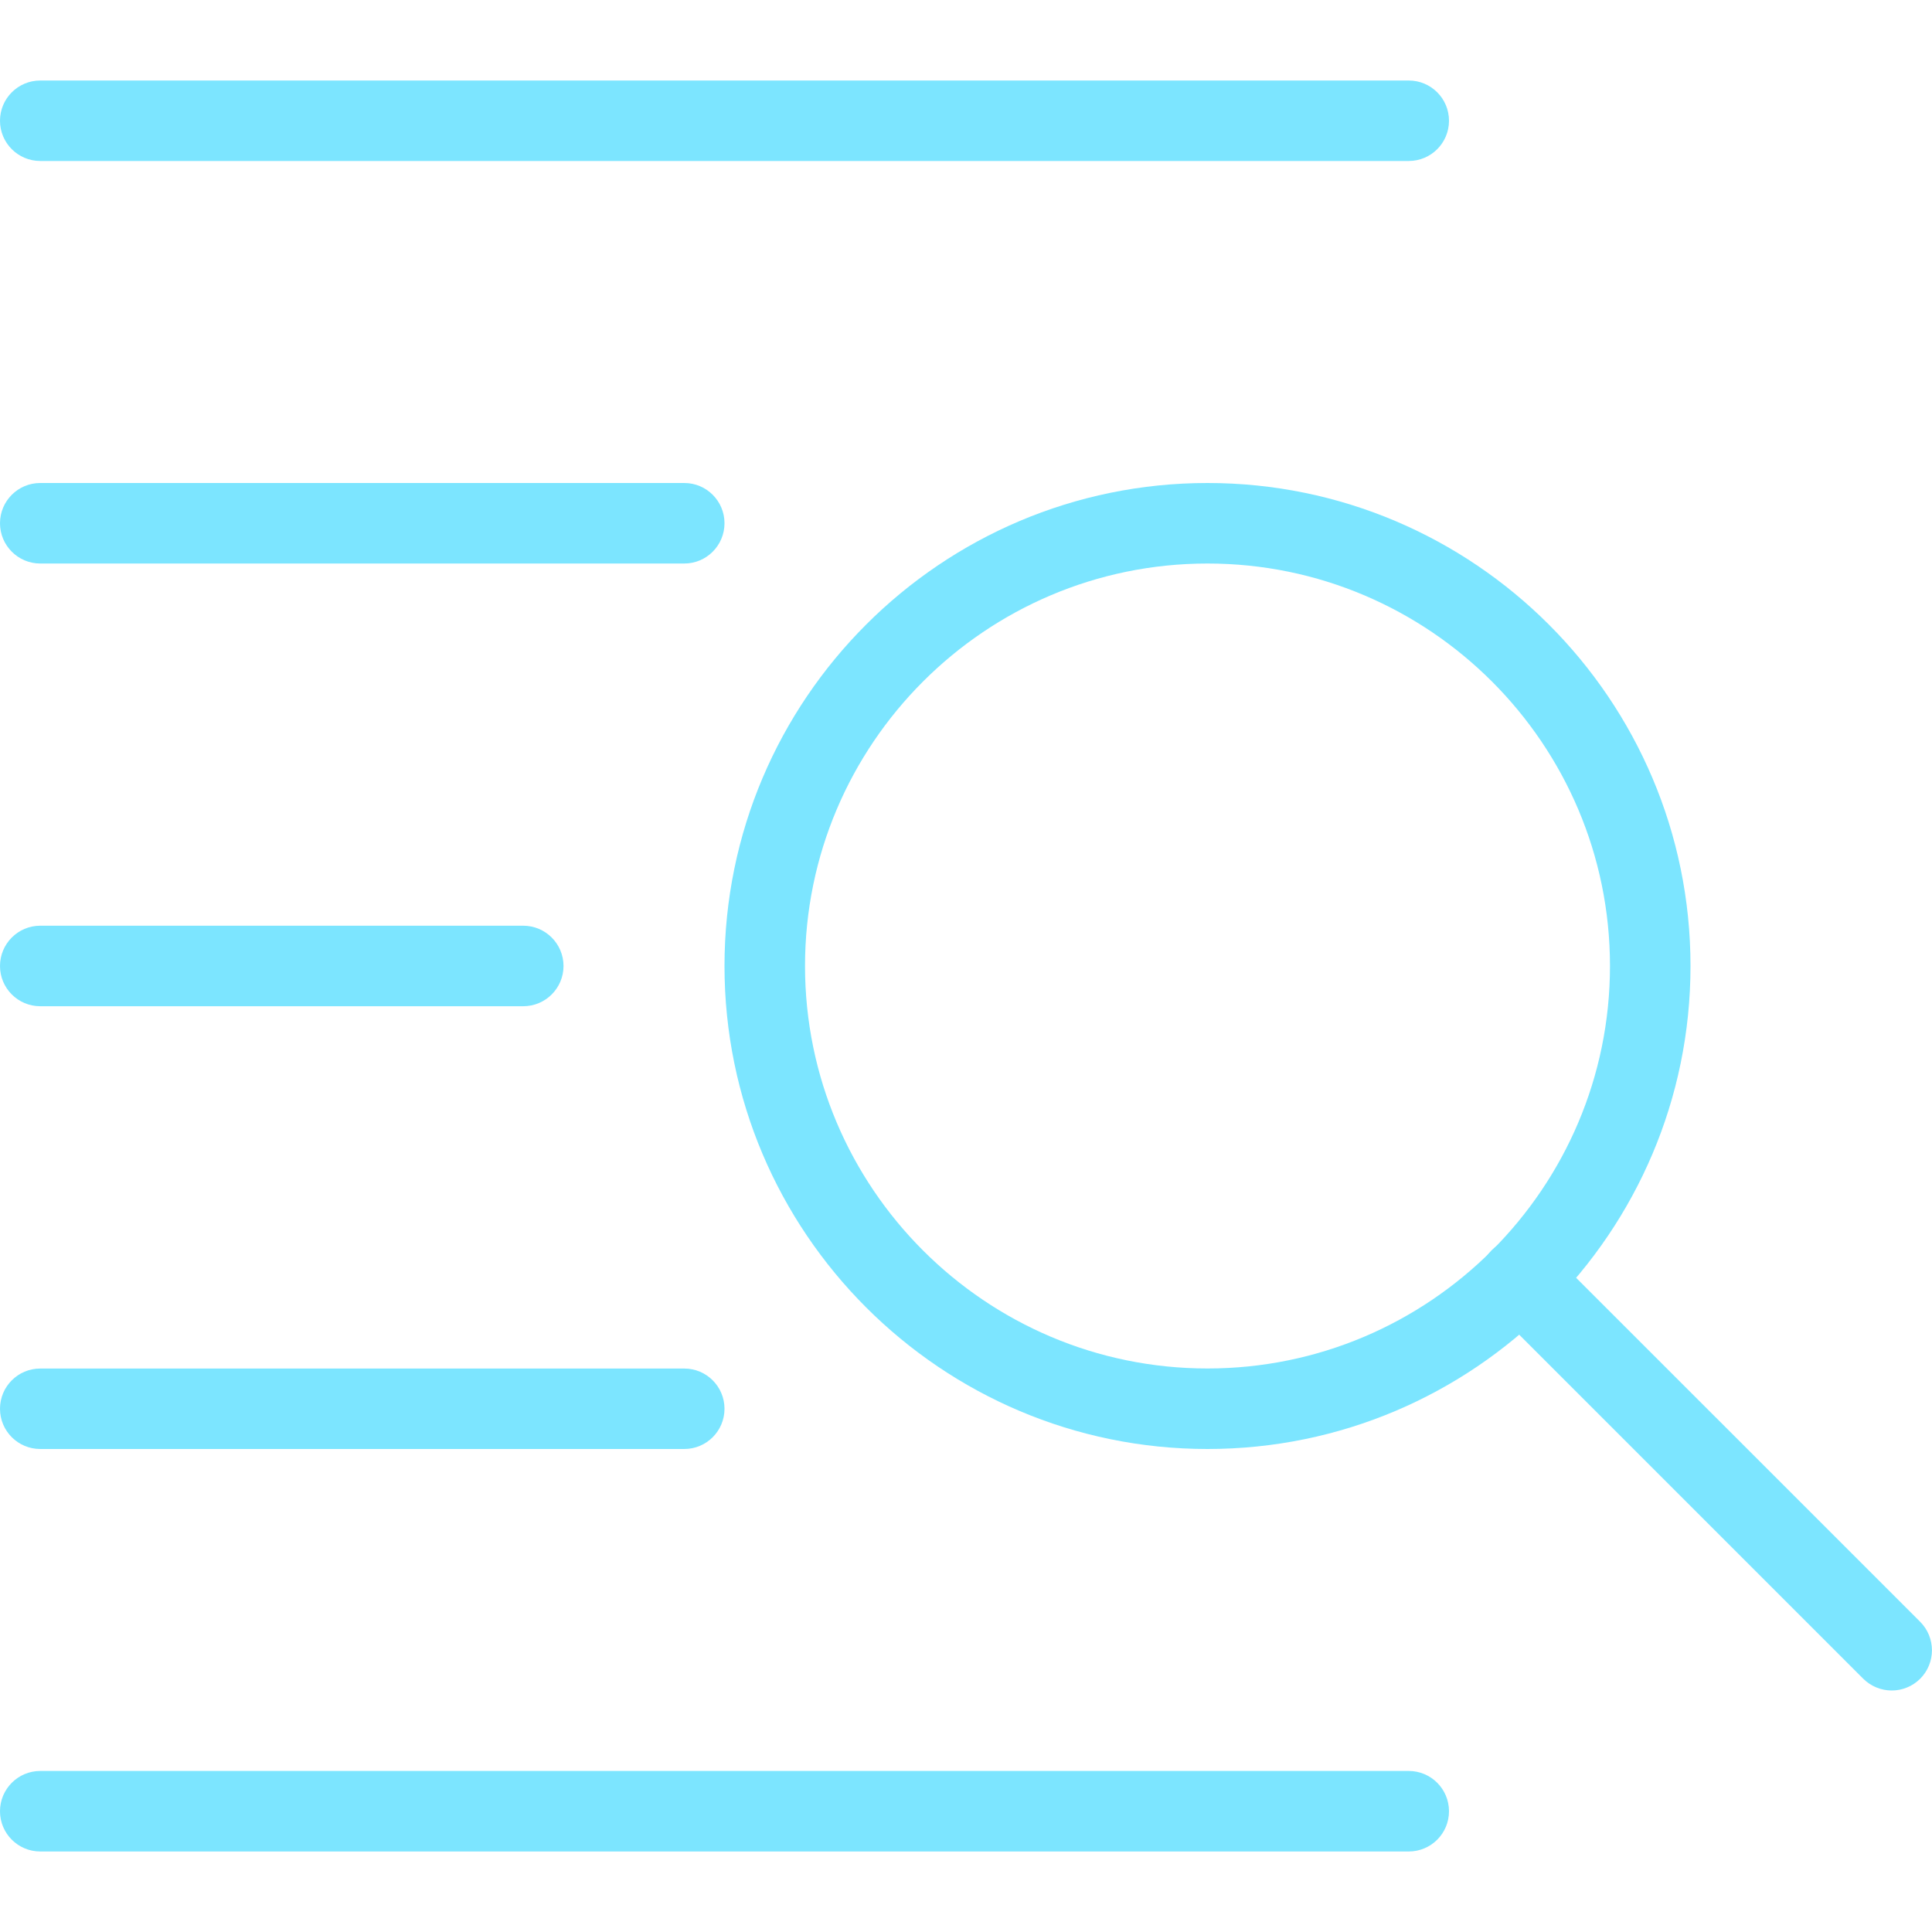 <?xml version="1.0" encoding="UTF-8"?> <svg xmlns="http://www.w3.org/2000/svg" width="34" height="34" viewBox="0 0 34 34" fill="none"><path d="M21.25 25.5C16.562 25.5 12.75 21.688 12.75 17C12.75 12.312 16.562 8.5 21.25 8.5C25.938 8.5 29.75 12.312 29.75 17C29.75 21.688 25.938 25.5 21.25 25.5ZM21.25 9.917C17.344 9.917 14.167 13.094 14.167 17C14.167 20.906 17.344 24.083 21.25 24.083C25.156 24.083 28.333 20.906 28.333 17C28.333 13.094 25.156 9.917 21.25 9.917Z" fill="#7CE5FF"></path><path d="M33.292 29.75C33.11 29.75 32.929 29.68 32.79 29.543L26.251 23.004C25.975 22.727 25.975 22.278 26.251 22.002C26.527 21.726 26.976 21.726 27.252 22.002L33.792 28.541C34.068 28.818 34.068 29.267 33.792 29.543C33.654 29.68 33.473 29.75 33.292 29.75Z" fill="#7CE5FF"></path><path d="M24.792 2.833H0.708C0.317 2.833 0 2.516 0 2.125C0 1.734 0.317 1.417 0.708 1.417H24.792C25.183 1.417 25.5 1.734 25.5 2.125C25.5 2.516 25.183 2.833 24.792 2.833Z" fill="#7CE5FF"></path><path d="M24.792 32.583H0.708C0.317 32.583 0 32.266 0 31.875C0 31.484 0.317 31.166 0.708 31.166H24.792C25.183 31.166 25.5 31.484 25.5 31.875C25.5 32.266 25.183 32.583 24.792 32.583Z" fill="#7CE5FF"></path><path d="M12.042 9.917H0.708C0.317 9.917 0 9.599 0 9.208C0 8.817 0.317 8.5 0.708 8.5H12.042C12.433 8.5 12.75 8.817 12.75 9.208C12.75 9.599 12.433 9.917 12.042 9.917Z" fill="#7CE5FF"></path><path d="M12.042 25.5H0.708C0.317 25.5 0 25.183 0 24.792C0 24.401 0.317 24.084 0.708 24.084H12.042C12.433 24.084 12.75 24.401 12.75 24.792C12.75 25.183 12.433 25.5 12.042 25.5Z" fill="#7CE5FF"></path><path d="M9.208 17.708H0.708C0.317 17.708 0 17.391 0 17C0 16.609 0.317 16.291 0.708 16.291H9.208C9.599 16.291 9.917 16.609 9.917 17C9.917 17.391 9.599 17.708 9.208 17.708Z" fill="#7CE5FF"></path></svg> 